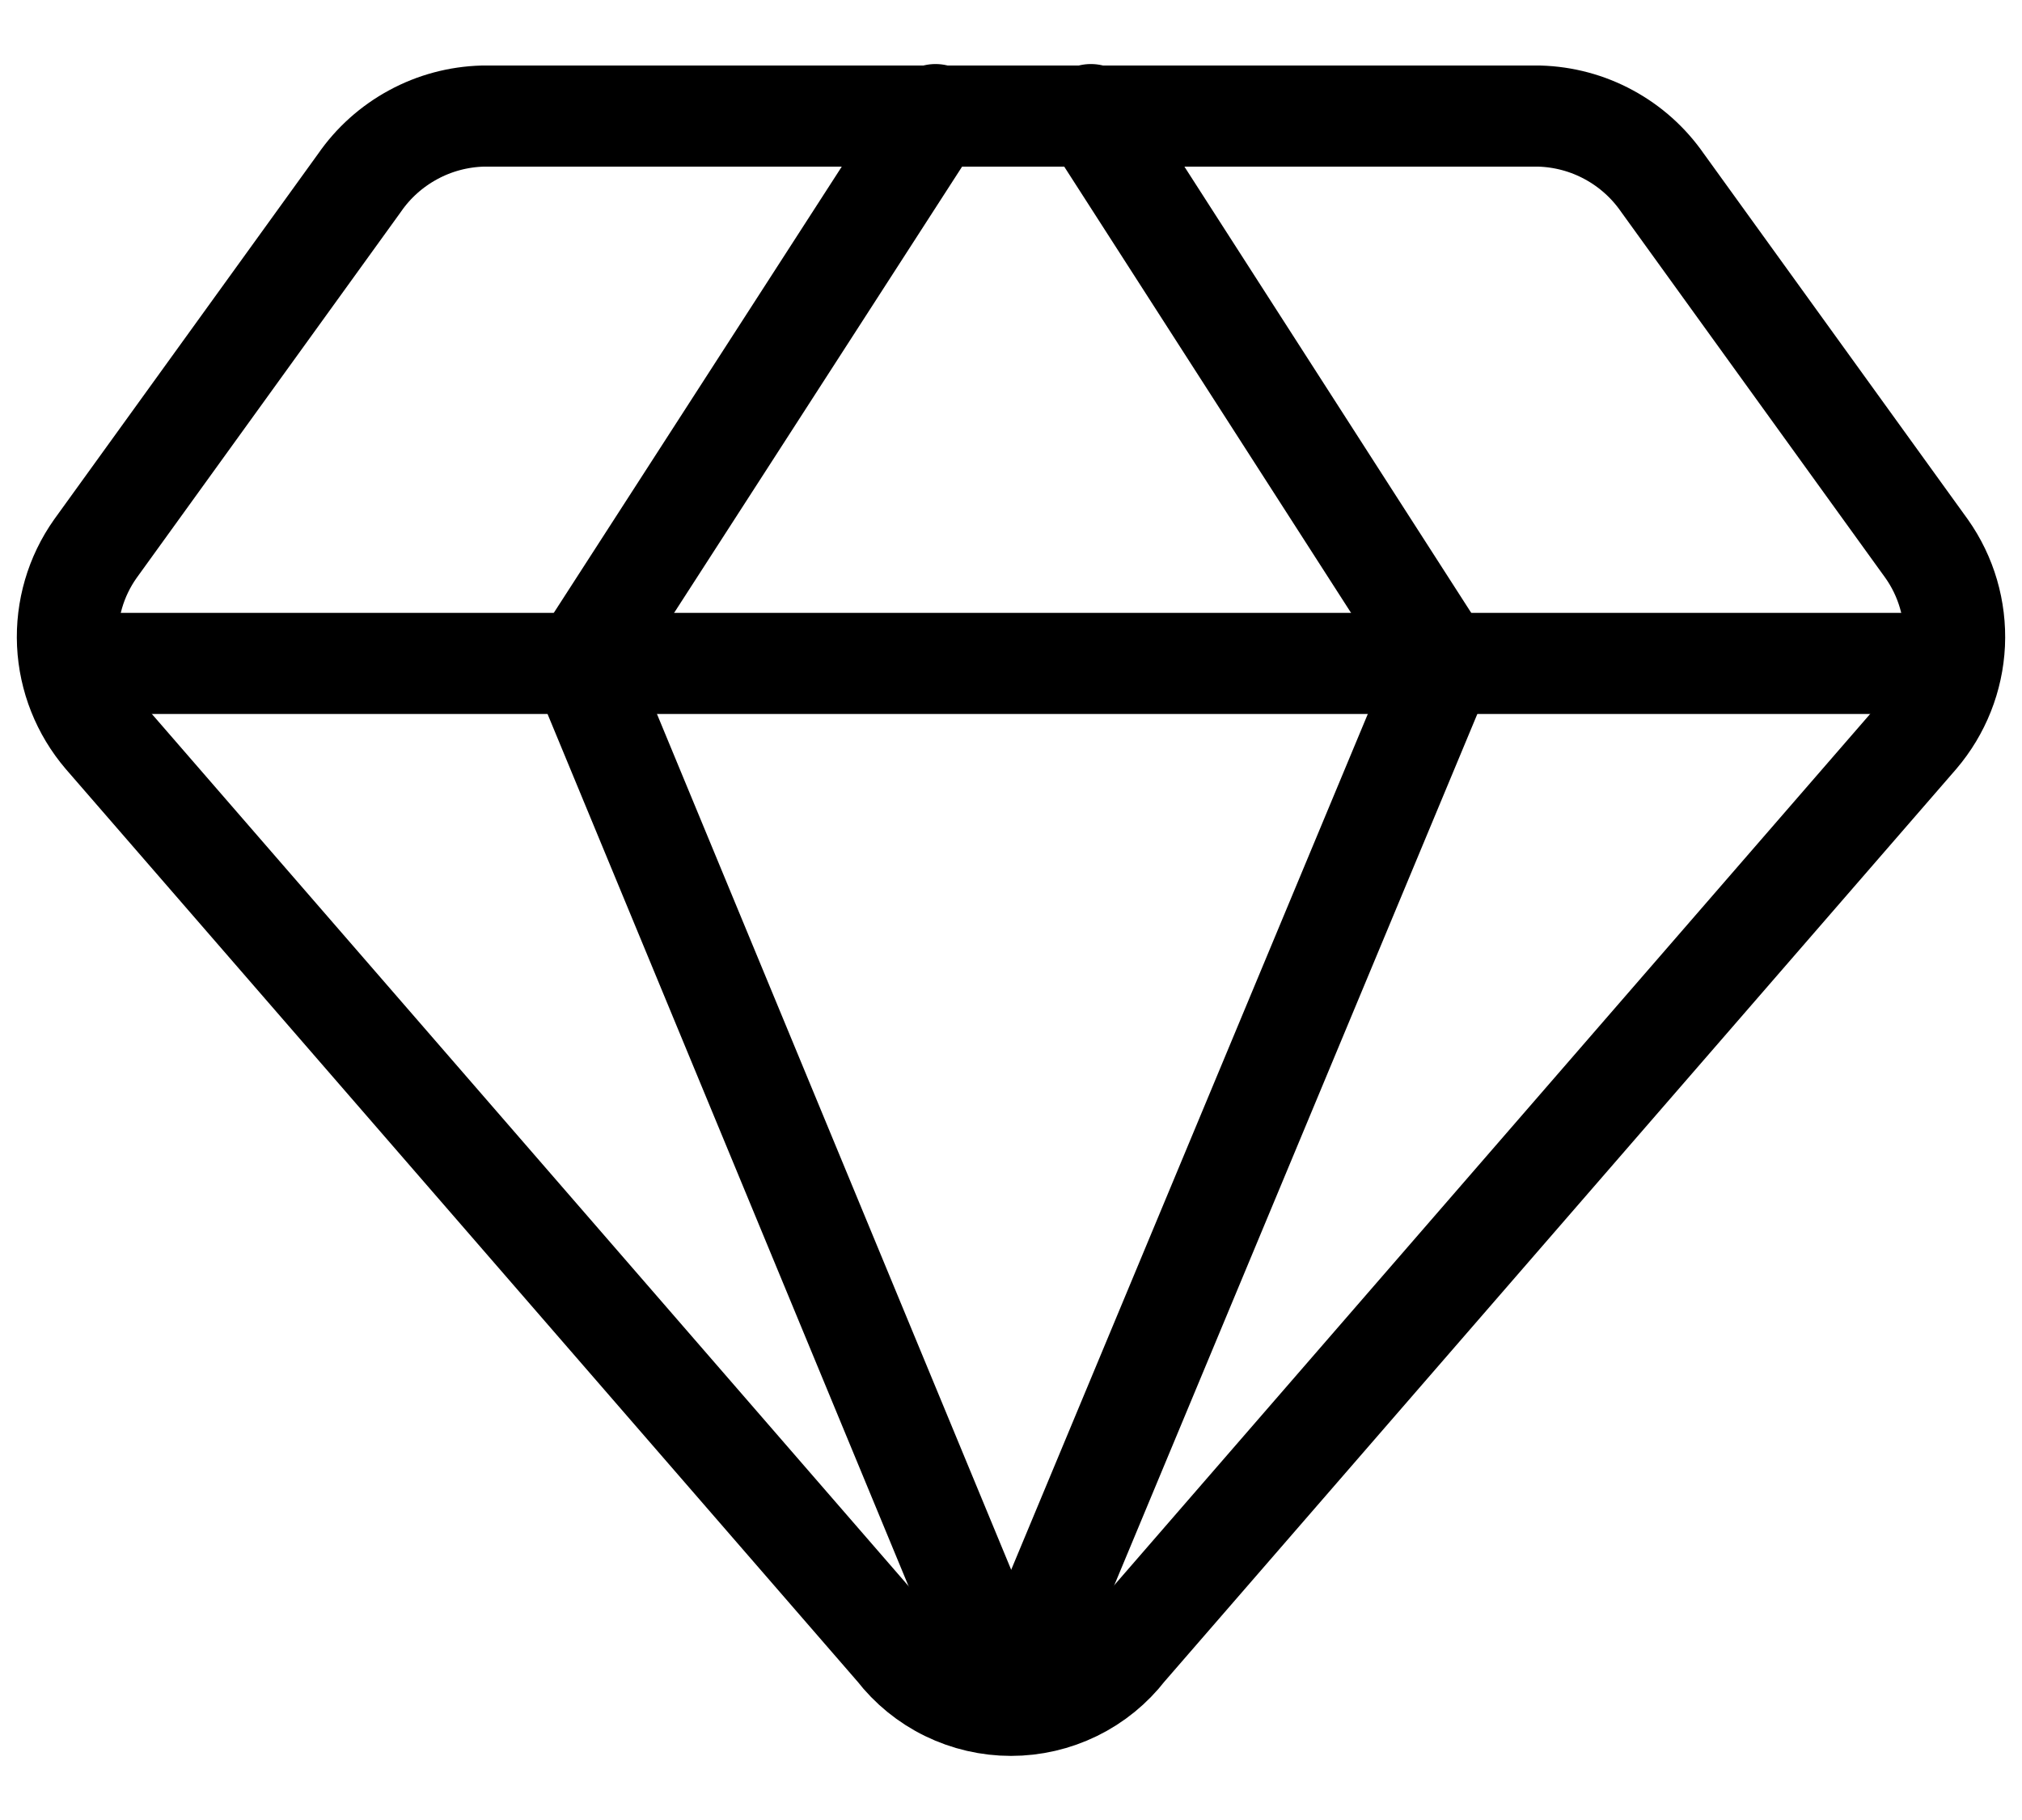 <svg width="30" height="27" viewBox="0 0 30 27" fill="none" xmlns="http://www.w3.org/2000/svg">
<path d="M22.837 1.722H7.163C6.802 1.732 6.448 1.826 6.13 1.999C5.812 2.171 5.539 2.415 5.334 2.712L1.415 8.14C1.124 8.551 0.979 9.048 1.002 9.552C1.026 10.055 1.217 10.536 1.544 10.919L13.299 24.466C13.5 24.726 13.758 24.936 14.053 25.08C14.348 25.224 14.672 25.299 15 25.299C15.328 25.299 15.652 25.224 15.947 25.08C16.242 24.936 16.5 24.726 16.701 24.466L28.456 10.919C28.783 10.536 28.974 10.055 28.998 9.552C29.021 9.048 28.876 8.551 28.585 8.14L24.666 2.712C24.46 2.415 24.188 2.171 23.87 1.999C23.552 1.826 23.198 1.732 22.837 1.722Z" stroke="black" stroke-width="1.5" stroke-linecap="round" stroke-linejoin="round"/>
<path d="M13.88 1.7L8.625 9.842L15 25.242" stroke="black" stroke-width="1.5" stroke-linecap="round" stroke-linejoin="round"/>
<path d="M16.185 1.7L21.419 9.842L15.001 25.242" stroke="black" stroke-width="1.5" stroke-linecap="round" stroke-linejoin="round"/>
<path d="M1.043 9.842H28.957" stroke="black" stroke-width="1.5" stroke-linecap="round" stroke-linejoin="round"/>
</svg>
